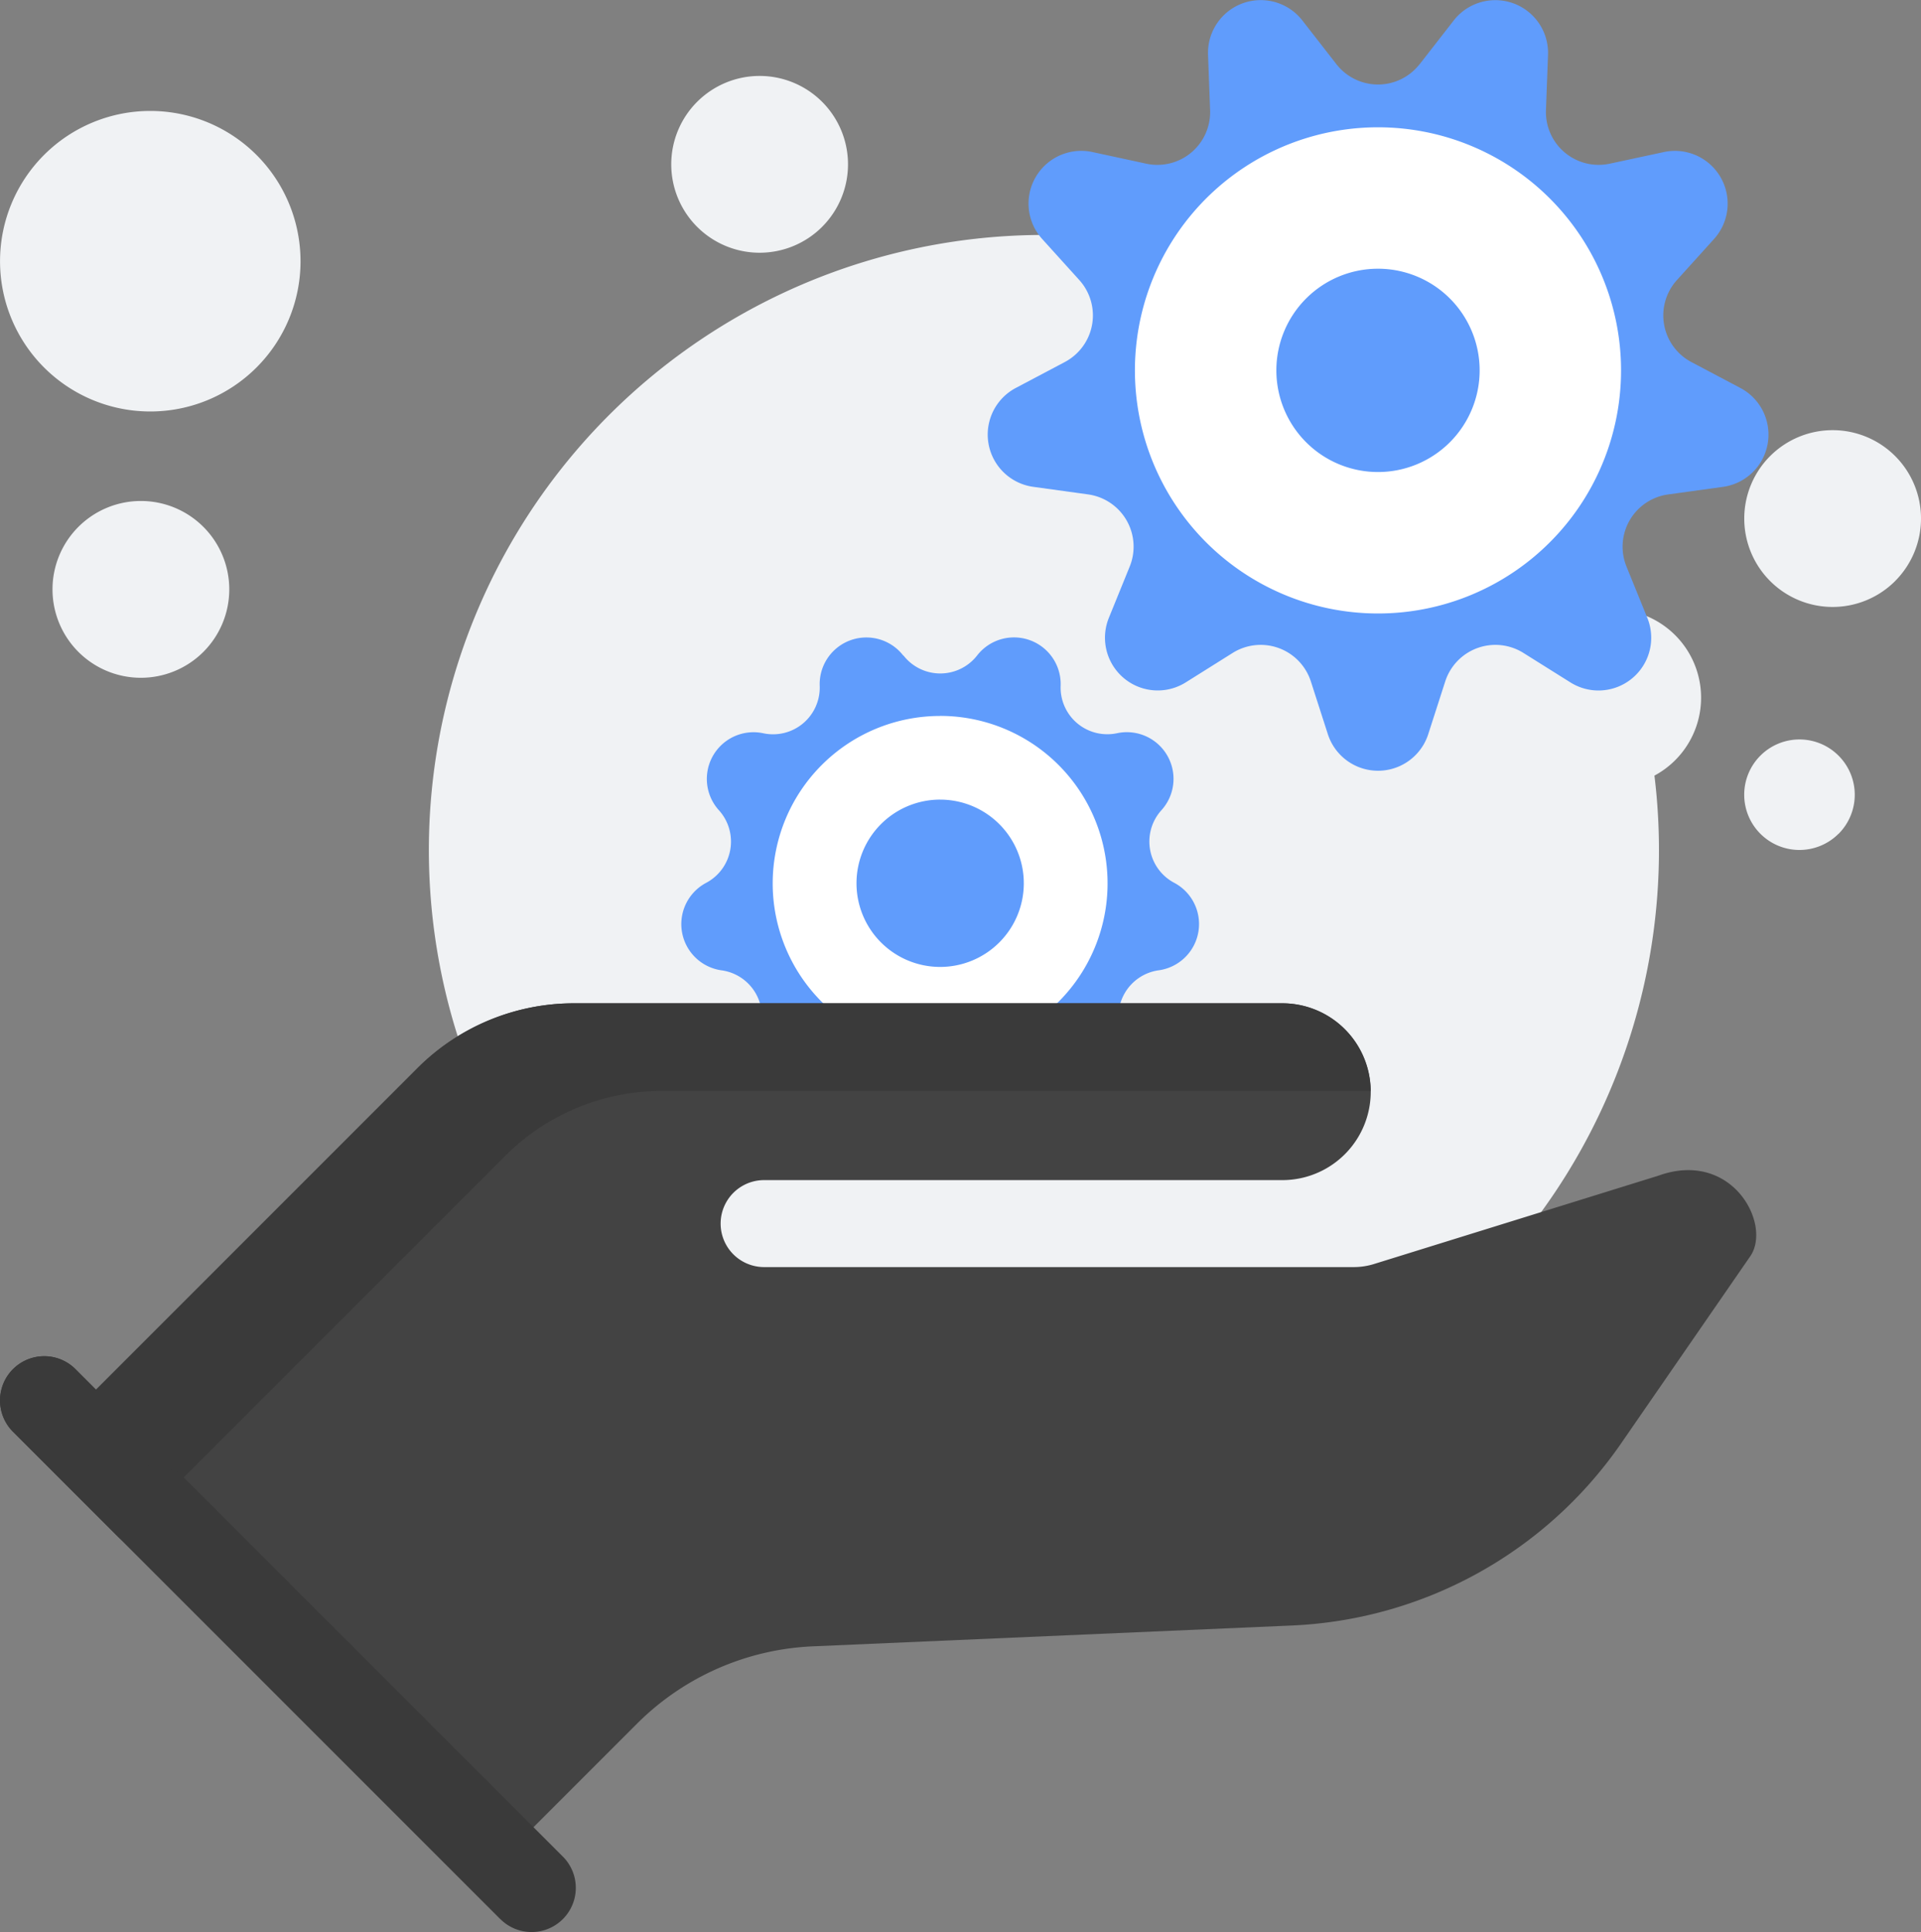 <svg xmlns="http://www.w3.org/2000/svg" width="105.634" height="106.232" viewBox="0 0 105.634 106.232"><rect x="0" y="0" width="105.634" height="106.232" fill="#808080" stroke="none"/><defs><style>.a{fill:#f0f2f4;}.b{fill:#609cfc;}.c{fill:#fff;}.d{fill:#434343;}.e{fill:#3a3a3a;}</style></defs><g transform="translate(-47.472 0)"><path class="a" d="M239.536,86.977a33.821,33.821,0,1,1-33.82-33.82A33.821,33.821,0,0,1,239.536,86.977Z" transform="translate(-100.839 -40.239)"/><path class="a" d="M76.5,81.523a4.86,4.86,0,1,1,0-6.873A4.86,4.86,0,0,1,76.5,81.523Zm34.024-23.37a4.86,4.86,0,1,1,0-6.873A4.86,4.86,0,0,1,110.523,58.153Zm-28.682,1.89a8.262,8.262,0,1,1-8.262-8.262A8.262,8.262,0,0,1,81.841,60.044Zm87.686,17.586a4.86,4.86,0,1,1,0-6.873A4.86,4.86,0,0,1,169.526,77.629ZM156.513,88.2a4.86,4.86,0,1,1,1.642-6.674A4.86,4.86,0,0,1,156.513,88.2Zm9.9,3.326a3.038,3.038,0,1,1,0-4.3A3.038,3.038,0,0,1,166.415,91.529Z" transform="translate(-17.844 -45.681)"/><path class="b" d="M269.6,3.529l1.869-2.4a2.9,2.9,0,0,1,5.188,1.888l-.113,3.042A2.9,2.9,0,0,0,280.049,9l2.976-.639a2.9,2.9,0,0,1,2.76,4.781L283.744,15.4a2.9,2.9,0,0,0,.8,4.509l2.691,1.423a2.9,2.9,0,0,1-.959,5.437l-3.015.417a2.9,2.9,0,0,0-2.289,3.965l1.146,2.82a2.9,2.9,0,0,1-4.229,3.549L275.305,35.9a2.9,2.9,0,0,0-4.3,1.566l-.934,2.9a2.9,2.9,0,0,1-5.521,0l-.934-2.9a2.9,2.9,0,0,0-4.3-1.566l-2.578,1.618a2.9,2.9,0,0,1-4.229-3.549l1.146-2.82a2.9,2.9,0,0,0-2.289-3.965l-3.015-.417a2.9,2.9,0,0,1-.959-5.437l2.691-1.423a2.9,2.9,0,0,0,.8-4.509l-2.042-2.258a2.9,2.9,0,0,1,2.76-4.781L254.567,9a2.9,2.9,0,0,0,3.508-2.943l-.113-3.042a2.9,2.9,0,0,1,5.188-1.888l1.869,2.4a2.9,2.9,0,0,0,4.578,0ZM241.2,36.041a2.567,2.567,0,0,0-4.592,1.671,2.567,2.567,0,0,1-3.1,2.605,2.567,2.567,0,0,0-2.443,4.232,2.567,2.567,0,0,1-.7,3.991,2.567,2.567,0,0,0,.849,4.812,2.567,2.567,0,0,1,2.026,3.51A2.567,2.567,0,0,0,236.979,60a2.567,2.567,0,0,1,3.808,1.386,2.567,2.567,0,0,0,4.887,0A2.567,2.567,0,0,1,249.482,60a2.567,2.567,0,0,0,3.743-3.141,2.567,2.567,0,0,1,2.026-3.51,2.567,2.567,0,0,0,.849-4.812,2.567,2.567,0,0,1-.7-3.991,2.567,2.567,0,0,0-2.443-4.232,2.567,2.567,0,0,1-3.1-2.605,2.567,2.567,0,0,0-4.592-1.671,2.568,2.568,0,0,1-4.053,0Z" transform="translate(-144.061 0)"/><path class="c" d="M296.346,42.166A13.366,13.366,0,1,1,282.981,28.8,13.366,13.366,0,0,1,296.346,42.166Zm-37.443,19a9.207,9.207,0,1,0,9.207,9.207A9.207,9.207,0,0,0,258.9,61.163Z" transform="translate(-159.734 -21.801)"/><path class="b" d="M302.91,66.389A5.589,5.589,0,1,1,297.32,60.8,5.589,5.589,0,0,1,302.91,66.389Zm-29.666,23.6a4.6,4.6,0,1,0,4.6,4.6A4.6,4.6,0,0,0,273.243,89.99Z" transform="translate(-174.074 -46.025)"/><path class="d" d="M178.78,240.911l-7.1,10.286a23.224,23.224,0,0,1-18.107,10.013l-26.335,1.145a14.581,14.581,0,0,0-9.677,4.257l-8.5,8.5L85,251.057l20.5-20.5A12.151,12.151,0,0,1,114.1,227h38.952a4.86,4.86,0,0,1,0,9.721H124.555a2.391,2.391,0,0,0,0,4.782h32.424a3.749,3.749,0,0,0,1.111-.168l15.617-4.85c4.076-1.479,6.282,2.675,5.073,4.427Z" transform="translate(-35.065 -171.836)"/><path class="e" d="M157.908,231.823h-38.99a12.15,12.15,0,0,0-8.592,3.559l-20.5,20.5-4.823-4.823,20.5-20.5A12.15,12.15,0,0,1,114.1,227h38.952A4.86,4.86,0,0,1,157.908,231.823Z" transform="translate(-35.065 -171.836)"/><path class="e" d="M102.366,337.8l-26.8-26.8A2.43,2.43,0,0,1,79,307.556l26.8,26.8a2.43,2.43,0,1,1-3.437,3.437Z" transform="translate(-27.377 -232.277)"/><path class="e" d="M81.595,317.026l-6.034-6.034A2.43,2.43,0,0,1,79,307.556l6.034,6.034a2.43,2.43,0,0,0-3.437,3.437Z" transform="translate(-27.377 -232.277)"/></g></svg>
